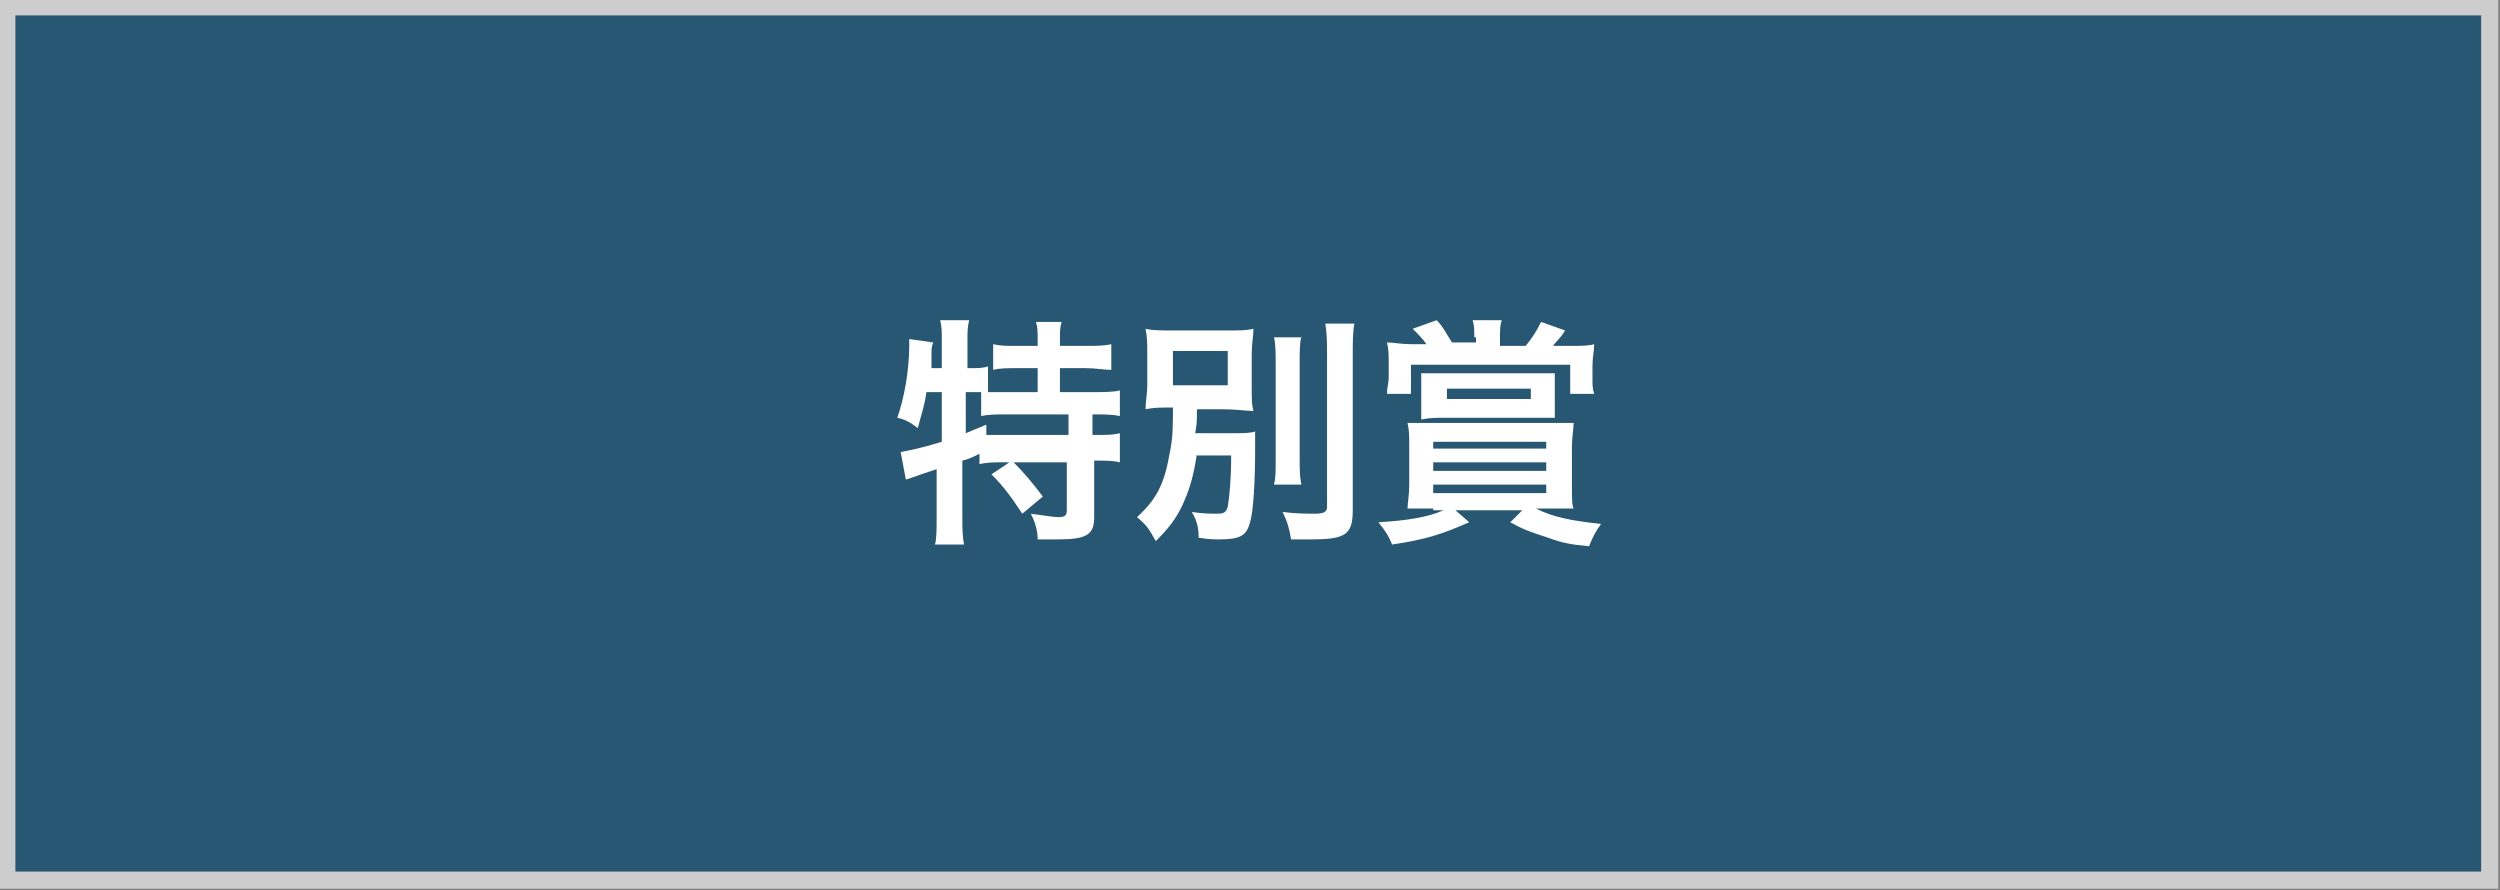 <?xml version="1.0" encoding="utf-8"?>
<!-- Generator: Adobe Illustrator 25.4.1, SVG Export Plug-In . SVG Version: 6.00 Build 0)  -->
<svg version="1.1" id="レイヤー_1" xmlns="http://www.w3.org/2000/svg" xmlns:xlink="http://www.w3.org/1999/xlink" x="0px"
	 y="0px" viewBox="0 0 146 52" style="enable-background:new 0 0 146 52;" xml:space="preserve">
<rect x="0" y="0" width="146" height="52" fill="#808080" stroke="none"/>
<style type="text/css">
	.st0{fill:#275772;}
	.st1{fill:#CDCDCD;}
	.st2{fill:#FFFFFF;}
</style>
<g>
	<rect x="0.4" y="0.4" class="st0" width="145" height="51"/>
	<path class="st1" d="M144.9,0.9v50H0.9v-50H144.9 M145.9-0.1h-146v52h146V-0.1L145.9-0.1z"/>
</g>
<g>
	<g>
		<path class="st2" d="M54.1,22.9c-0.1,0.8-0.3,1.3-0.5,2.1c-0.4-0.3-0.7-0.5-1.2-0.6c0.4-1.1,0.7-2.8,0.7-4.2c0-0.1,0-0.2,0-0.4
			l1.4,0.2c-0.1,0.3-0.1,0.3-0.1,0.7l0,0.2l0,0.6h0.6v-1.7c0-0.4,0-0.8-0.1-1.1h1.7c-0.1,0.4-0.1,0.7-0.1,1.1v1.7h0.1
			c0.5,0,0.8,0,1.1-0.1v1.5c0.4,0,0.8,0,1.3,0h1.6v-1.4h-1.2c-0.6,0-1,0-1.4,0.1v-1.5c0.4,0.1,0.8,0.1,1.4,0.1h1.2v-0.4
			c0-0.4,0-0.7-0.1-1H62c-0.1,0.3-0.1,0.6-0.1,1v0.4h1.5c0.6,0,1.1,0,1.5-0.1v1.5c-0.4,0-0.9-0.1-1.5-0.1h-1.5v1.4h1.9
			c0.7,0,1.2,0,1.6-0.1v1.5c-0.4-0.1-1-0.1-1.5-0.1h-0.1v1.2H64c0.7,0,1,0,1.4-0.1V27c-0.4-0.1-0.8-0.1-1.4-0.1h-0.1v3.3
			c0,1-0.4,1.3-2.1,1.3c-0.2,0-0.8,0-1.2,0c0-0.6-0.2-1.1-0.4-1.5c0.8,0.1,1.3,0.2,1.6,0.2c0.4,0,0.5-0.1,0.5-0.4v-2.8h-3.7
			c-0.6,0-0.9,0-1.4,0.1v-0.6c-0.4,0.2-0.6,0.3-1,0.4v3.3c0,0.6,0,1.1,0.1,1.6h-1.7c0.1-0.3,0.1-1,0.1-1.6v-2.8
			c-0.3,0.1-0.6,0.2-0.9,0.3C53.2,27.9,53,28,52.9,28l-0.3-1.6c0.5-0.1,1.1-0.2,2.4-0.6v-2.9H54.1z M56.4,25.3
			c0.5-0.2,0.7-0.3,1.2-0.5l0,0.6c0.3,0,0.7,0,1.3,0h3.5v-1.2h-3.5c-0.7,0-1.2,0-1.6,0.1v-1.4c-0.3,0-0.5,0-0.7,0h-0.2V25.3z
			 M59.1,26.9c0.7,0.7,1.2,1.3,1.8,2.1L59.7,30c-0.6-0.9-1-1.5-1.8-2.3L59.1,26.9z"/>
		<path class="st2" d="M69.9,26.5c-0.2,1.3-0.4,2-0.8,2.9c-0.4,0.9-0.9,1.5-1.6,2.2c-0.4-0.7-0.5-0.9-1.1-1.4c1.1-1,1.6-1.9,1.9-3.7
			c0.2-0.9,0.2-1.6,0.2-2.7c-0.8,0-1.1,0-1.6,0.1c0-0.5,0.1-0.8,0.1-1.5v-1.7c0-0.7,0-1-0.1-1.5c0.4,0.1,0.9,0.1,1.8,0.1h2.8
			c0.9,0,1.3,0,1.7-0.1c0,0.5-0.1,0.8-0.1,1.5v1.8c0,0.9,0,1.1,0.1,1.5c-0.5,0-1-0.1-1.8-0.1h-1.5c0,0.8,0,0.8-0.1,1.4H72
			c0.6,0,1,0,1.3-0.1c0,0.3,0,0.4,0,1c0,1.9-0.1,3.7-0.3,4.3c-0.2,0.8-0.6,1-1.8,1c-0.3,0-0.6,0-1.2-0.1c0-0.6-0.1-1-0.4-1.5
			c0.7,0.1,1.1,0.1,1.5,0.1c0.4,0,0.5-0.1,0.6-0.4c0.1-0.6,0.2-1.6,0.2-3H69.9z M68.5,22.5h3.2v-2h-3.2V22.5z M76,19.6
			c-0.1,0.5-0.1,0.9-0.1,1.7v5.3c0,0.9,0,1.2,0.1,1.7h-1.6c0.1-0.4,0.1-0.7,0.1-1.6v-5.3c0-0.8,0-1.3-0.1-1.7H76z M79.1,18.9
			C79,19.4,79,20,79,20.8v9c0,1.4-0.4,1.7-2.4,1.7c-0.3,0-0.5,0-1.2,0c-0.1-0.6-0.2-1-0.5-1.6c0.8,0.1,1.5,0.1,1.9,0.1
			c0.5,0,0.7-0.1,0.7-0.4v-8.8c0-0.7,0-1.3-0.1-1.9H79.1z"/>
		<path class="st2" d="M83.7,29.7c-0.6,0-1,0-1.5,0c0-0.3,0.1-0.8,0.1-1.4v-2.2c0-0.6,0-1-0.1-1.4c0.4,0,0.7,0,1.6,0h6.5
			c0.8,0,1.1,0,1.6,0c0,0.4-0.1,0.8-0.1,1.4v2.2c0,0.8,0,1.2,0.1,1.4c-0.4,0-0.8,0-1.4,0h-0.8c1,0.5,2,0.7,3.8,0.9
			c-0.3,0.4-0.5,0.8-0.7,1.3c-1.1-0.1-1.6-0.2-2.4-0.5c-0.9-0.3-1.3-0.4-2.2-0.9l0.7-0.7H85l0.8,0.7c-1.6,0.7-2.5,1-4.5,1.3
			c-0.2-0.5-0.4-0.8-0.8-1.3c1.7-0.1,2.9-0.3,3.8-0.7H83.7z M86.1,19.7c0-0.4,0-0.7-0.1-1h1.7c-0.1,0.3-0.1,0.6-0.1,1v0.5h1.5
			c0.4-0.5,0.6-0.8,0.9-1.4l1.4,0.5c-0.3,0.5-0.5,0.6-0.7,0.9h1c0.6,0,1.1,0,1.4-0.1c0,0.4-0.1,0.7-0.1,1.3v0.7c0,0.4,0,0.6,0.1,0.9
			h-1.4v-1.7h-9.3V23h-1.4c0-0.4,0.1-0.6,0.1-1v-0.8c0-0.5,0-0.8-0.1-1.2c0.4,0,0.8,0.1,1.4,0.1h0.9c-0.2-0.3-0.4-0.5-0.8-0.9
			l1.4-0.5c0.4,0.4,0.5,0.7,0.9,1.3h1.4V19.7z M90.8,23.5c0,0.3,0,0.6,0,0.9c-0.4,0-0.6,0-1.3,0h-5.2c-0.5,0-0.8,0-1.3,0.1
			c0-0.3,0-0.5,0-0.9v-0.9c0-0.4,0-0.6,0-0.9c0.4,0,0.8,0,1.4,0h5c0.5,0,1,0,1.4,0c0,0.3,0,0.5,0,0.9V23.5z M83.7,26.2h6.6v-0.4
			h-6.6V26.2z M83.7,27.5h6.6V27h-6.6V27.5z M83.7,28.8h6.6v-0.5h-6.6V28.8z M84.5,22.7v0.6h4.9v-0.6H84.5z"/>
	</g>
</g>
<g>
</g>
<g>
</g>
<g>
</g>
<g>
</g>
<g>
</g>
<g>
</g>
<g>
</g>
<g>
</g>
<g>
</g>
<g>
</g>
<g>
</g>
<g>
</g>
<g>
</g>
<g>
</g>
<g>
</g>
</svg>
